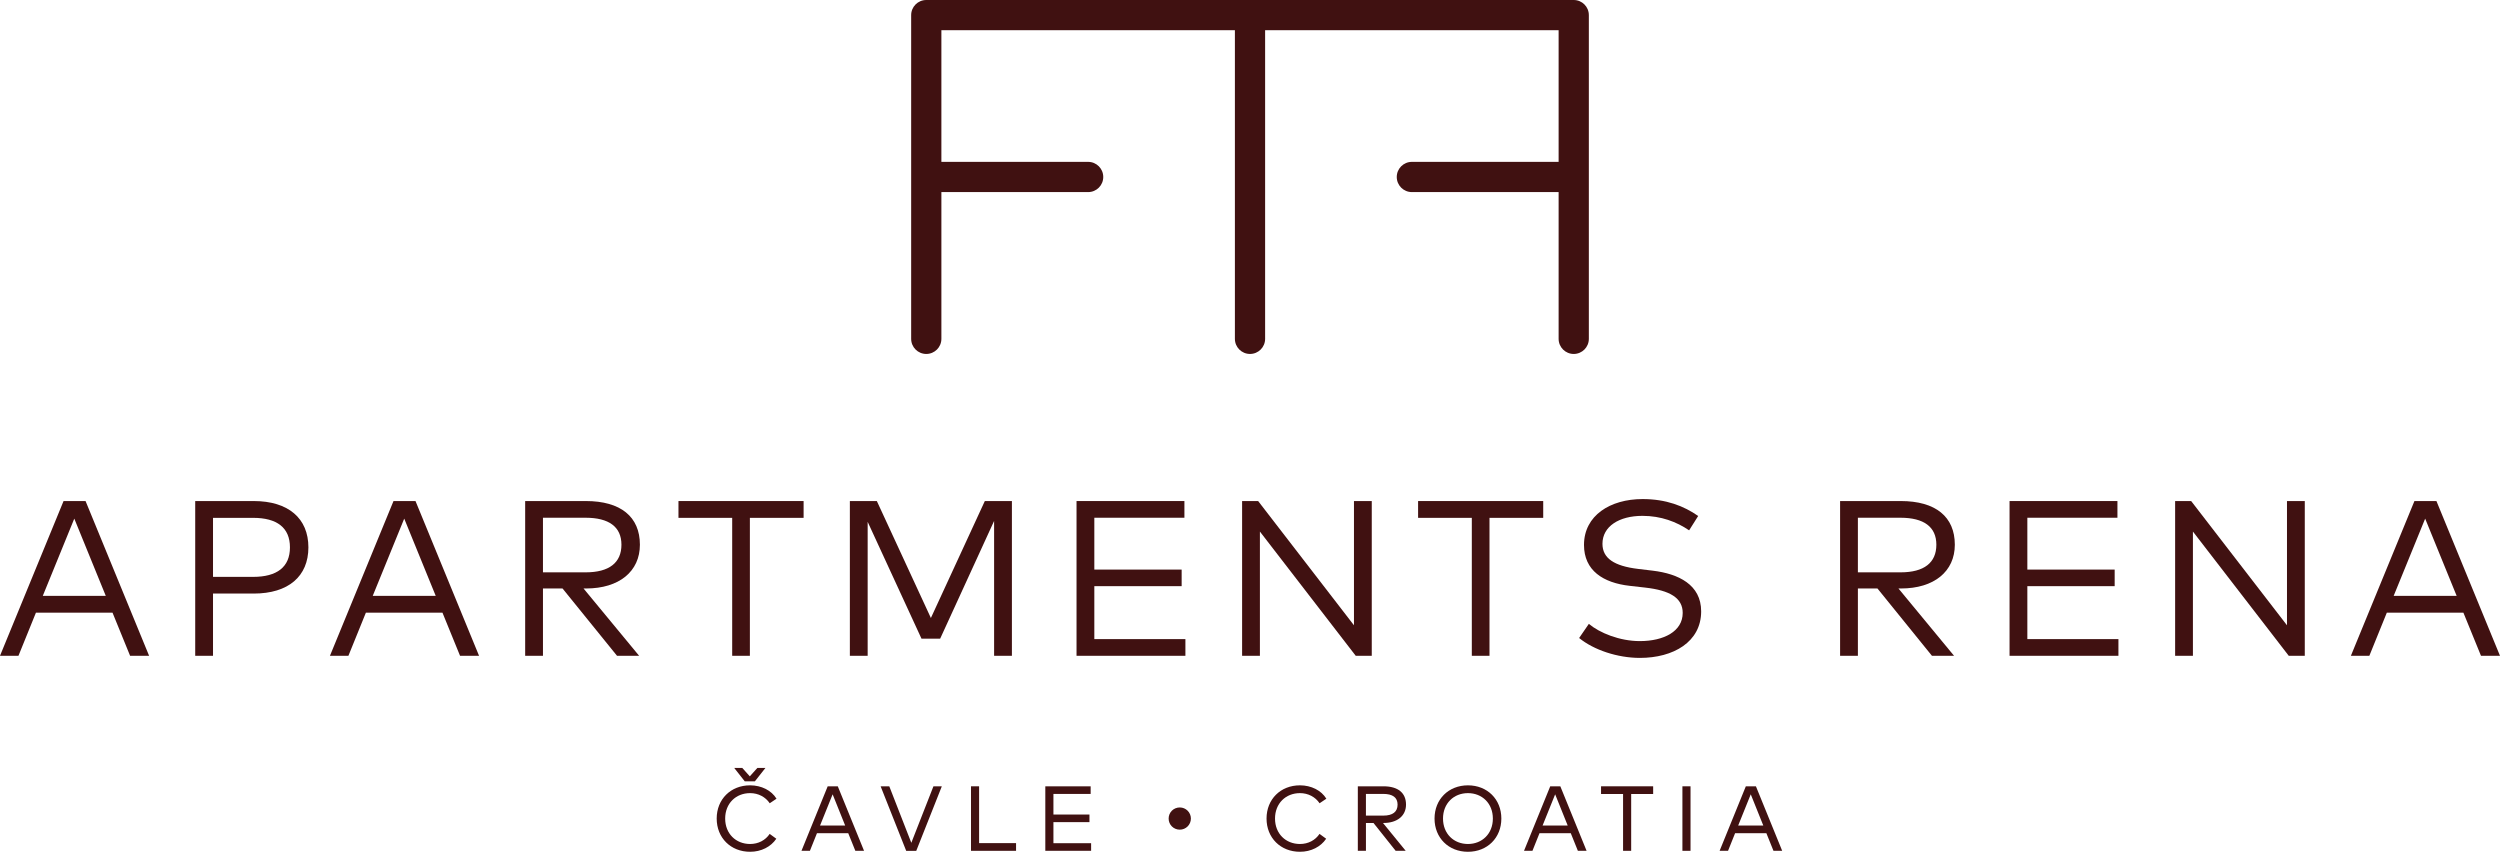 <?xml version="1.0" encoding="UTF-8"?><svg id="Layer_1" xmlns="http://www.w3.org/2000/svg" viewBox="0 0 380 129.471"><defs><style>.cls-1{fill:#401111;stroke-width:0px;}</style></defs><path class="cls-1" d="M22.665,99.681h-2.89l-2.671-6.552H5.46l-2.655,6.552H0l9.661-23.522h3.343l9.661,23.522ZM6.502,90.575h9.577l-4.788-11.744-4.789,11.744Z"/><path class="cls-1" d="M32.378,90.222v9.459h-2.705v-23.522h8.888c5.275,0,8.316,2.638,8.316,7.04s-3.041,7.023-8.316,7.023h-6.183ZM32.378,78.713v8.972h6.099c3.629,0,5.595-1.495,5.595-4.486s-1.966-4.486-5.595-4.486h-6.099Z"/><path class="cls-1" d="M72.817,99.681h-2.89l-2.671-6.552h-11.643l-2.655,6.552h-2.806l9.661-23.522h3.343l9.661,23.522ZM56.654,90.575h9.577l-4.789-11.744-4.788,11.744Z"/><path class="cls-1" d="M89.049,76.159c5.293,0,8.216,2.386,8.216,6.637,0,4.066-3.159,6.653-8.182,6.653h-.386l8.451,10.232h-3.36l-8.283-10.232h-2.974v10.232h-2.705v-23.522h9.224ZM82.53,78.696v8.3h6.485c3.579,0,5.444-1.462,5.444-4.2,0-2.722-1.915-4.1-5.444-4.1h-6.485Z"/><path class="cls-1" d="M122.147,78.713h-8.166v20.968h-2.688v-20.968h-8.166v-2.554h19.02v2.554Z"/><path class="cls-1" d="M153.809,99.681h-2.705v-20.498l-8.199,17.893h-2.839l-8.182-17.758v20.363h-2.705v-23.522h4.1l8.216,17.776,8.199-17.776h4.116v23.522Z"/><path class="cls-1" d="M180.182,99.681h-16.549v-23.522h16.398v2.537h-13.693v7.88h13.272v2.52h-13.272v8.048h13.844v2.537Z"/><path class="cls-1" d="M208.508,99.681h-2.437l-14.566-18.885v18.885h-2.705v-23.522h2.437l14.566,18.884v-18.884h2.705v23.522Z"/><path class="cls-1" d="M234.569,78.713h-8.166v20.968h-2.688v-20.968h-8.165v-2.554h19.019v2.554Z"/><path class="cls-1" d="M256.745,80.611c-1.898-1.294-4.267-2.201-7.09-2.201-3.546,0-6.082,1.596-6.082,4.251,0,2.184,1.764,3.377,5.427,3.814l2.234.269c3.881.471,7.342,2.117,7.342,6.183,0,4.654-4.234,7.074-9.307,7.074-3.411,0-7.023-1.21-9.241-3.024l1.478-2.151c1.63,1.378,4.688,2.621,7.746,2.621,3.646,0,6.519-1.478,6.519-4.285,0-2.285-1.966-3.427-5.695-3.847l-2.369-.269c-4.016-.454-6.939-2.319-6.939-6.216,0-4.469,3.982-6.972,8.905-6.972,3.579,0,6.284,1.058,8.451,2.571l-1.378,2.184Z"/><path class="cls-1" d="M288.918,76.159c5.292,0,8.215,2.386,8.215,6.637,0,4.066-3.158,6.653-8.182,6.653h-.386l8.451,10.232h-3.36l-8.283-10.232h-2.974v10.232h-2.705v-23.522h9.225ZM282.399,78.696v8.3h6.485c3.579,0,5.443-1.462,5.443-4.2,0-2.722-1.915-4.1-5.443-4.1h-6.485Z"/><path class="cls-1" d="M322.001,99.681h-16.549v-23.522h16.398v2.537h-13.693v7.88h13.272v2.52h-13.272v8.048h13.844v2.537Z"/><path class="cls-1" d="M350.327,99.681h-2.437l-14.566-18.885v18.885h-2.705v-23.522h2.437l14.566,18.884v-18.884h2.705v23.522Z"/><path class="cls-1" d="M380,99.681h-2.89l-2.672-6.552h-11.643l-2.655,6.552h-2.806l9.66-23.522h3.343l9.661,23.522ZM363.837,90.575h9.576l-4.788-11.744-4.789,11.744Z"/><path class="cls-1" d="M239.207,0h-98.413c-1.269,0-2.297,1.028-2.297,2.297v49.207c0,1.269,1.028,2.297,2.297,2.297s2.297-1.028,2.297-2.297v-22.306h22.306c1.268,0,2.297-1.028,2.297-2.297s-1.028-2.297-2.297-2.297h-22.306V4.594h44.613v46.91c0,1.269,1.028,2.297,2.297,2.297s2.297-1.028,2.297-2.297V4.594h44.612v20.01h-22.306c-1.268,0-2.297,1.028-2.297,2.297s1.029,2.297,2.297,2.297h22.306v22.306c0,1.269,1.029,2.297,2.297,2.297s2.297-1.028,2.297-2.297V2.297c0-1.269-1.029-2.297-2.297-2.297Z"/><path class="cls-1" d="M118.028,121.403l-1.029.693c-.637-.946-1.716-1.541-2.984-1.541-2.157,0-3.789,1.562-3.789,3.866s1.632,3.866,3.789,3.866c1.261,0,2.333-.575,2.977-1.534l1.008.735c-.827,1.226-2.29,1.982-3.985,1.982-2.941,0-5.078-2.115-5.078-5.05s2.136-5.05,5.078-5.05c1.716,0,3.243.77,4.013,2.031ZM112.824,116.724l1.148,1.281,1.149-1.281h1.226l-1.604,2.038h-1.54l-1.604-2.038h1.226Z"/><path class="cls-1" d="M131.336,129.324h-1.324l-1.079-2.676h-4.755l-1.072,2.676h-1.282l3.985-9.806h1.534l3.992,9.806ZM124.648,125.479h3.817l-1.905-4.742-1.912,4.742Z"/><path class="cls-1" d="M139.27,129.331h-1.527l-3.887-9.812h1.317l3.348,8.587,3.362-8.587h1.275l-3.887,9.812Z"/><path class="cls-1" d="M154.441,129.324h-6.85v-9.806h1.233v8.636h5.617v1.17Z"/><path class="cls-1" d="M165.849,129.324h-6.962v-9.806h6.892v1.156h-5.659v3.131h5.477v1.162h-5.477v3.201h5.729v1.155Z"/><path class="cls-1" d="M181.016,124.421c0,.939-.763,1.688-1.688,1.688-.945,0-1.695-.749-1.695-1.688s.75-1.688,1.695-1.688c.925,0,1.688.75,1.688,1.688Z"/><path class="cls-1" d="M201.605,121.403l-1.029.693c-.637-.946-1.716-1.541-2.984-1.541-2.157,0-3.789,1.562-3.789,3.866s1.632,3.866,3.789,3.866c1.261,0,2.333-.575,2.977-1.534l1.008.735c-.826,1.226-2.29,1.982-3.985,1.982-2.941,0-5.078-2.115-5.078-5.05s2.136-5.05,5.078-5.05c1.716,0,3.243.77,4.013,2.031Z"/><path class="cls-1" d="M210.283,119.518c2.213,0,3.432.995,3.432,2.781,0,1.701-1.324,2.794-3.425,2.794h-.077l3.453,4.231h-1.527l-3.369-4.231h-1.148v4.231h-1.233v-9.806h3.894ZM207.621,120.674v3.299h2.633c1.443,0,2.178-.574,2.178-1.674,0-1.086-.756-1.625-2.178-1.625h-2.633Z"/><path class="cls-1" d="M228.205,124.421c0,2.935-2.136,5.05-5.078,5.05s-5.078-2.115-5.078-5.05,2.136-5.05,5.078-5.05,5.078,2.115,5.078,5.05ZM219.338,124.421c0,2.304,1.632,3.866,3.789,3.866s3.789-1.562,3.789-3.866-1.632-3.866-3.789-3.866-3.789,1.562-3.789,3.866Z"/><path class="cls-1" d="M241.161,129.324h-1.324l-1.079-2.676h-4.755l-1.072,2.676h-1.282l3.985-9.806h1.534l3.992,9.806ZM234.472,125.479h3.817l-1.905-4.742-1.912,4.742Z"/><path class="cls-1" d="M251.28,120.688h-3.341v8.636h-1.232v-8.636h-3.348v-1.17h7.921v1.17Z"/><path class="cls-1" d="M256.96,129.324h-1.233v-9.806h1.233v9.806Z"/><path class="cls-1" d="M270.892,129.324h-1.324l-1.078-2.676h-4.756l-1.071,2.676h-1.282l3.985-9.806h1.534l3.992,9.806ZM264.204,125.479h3.816l-1.905-4.742-1.911,4.742Z"/></svg>
